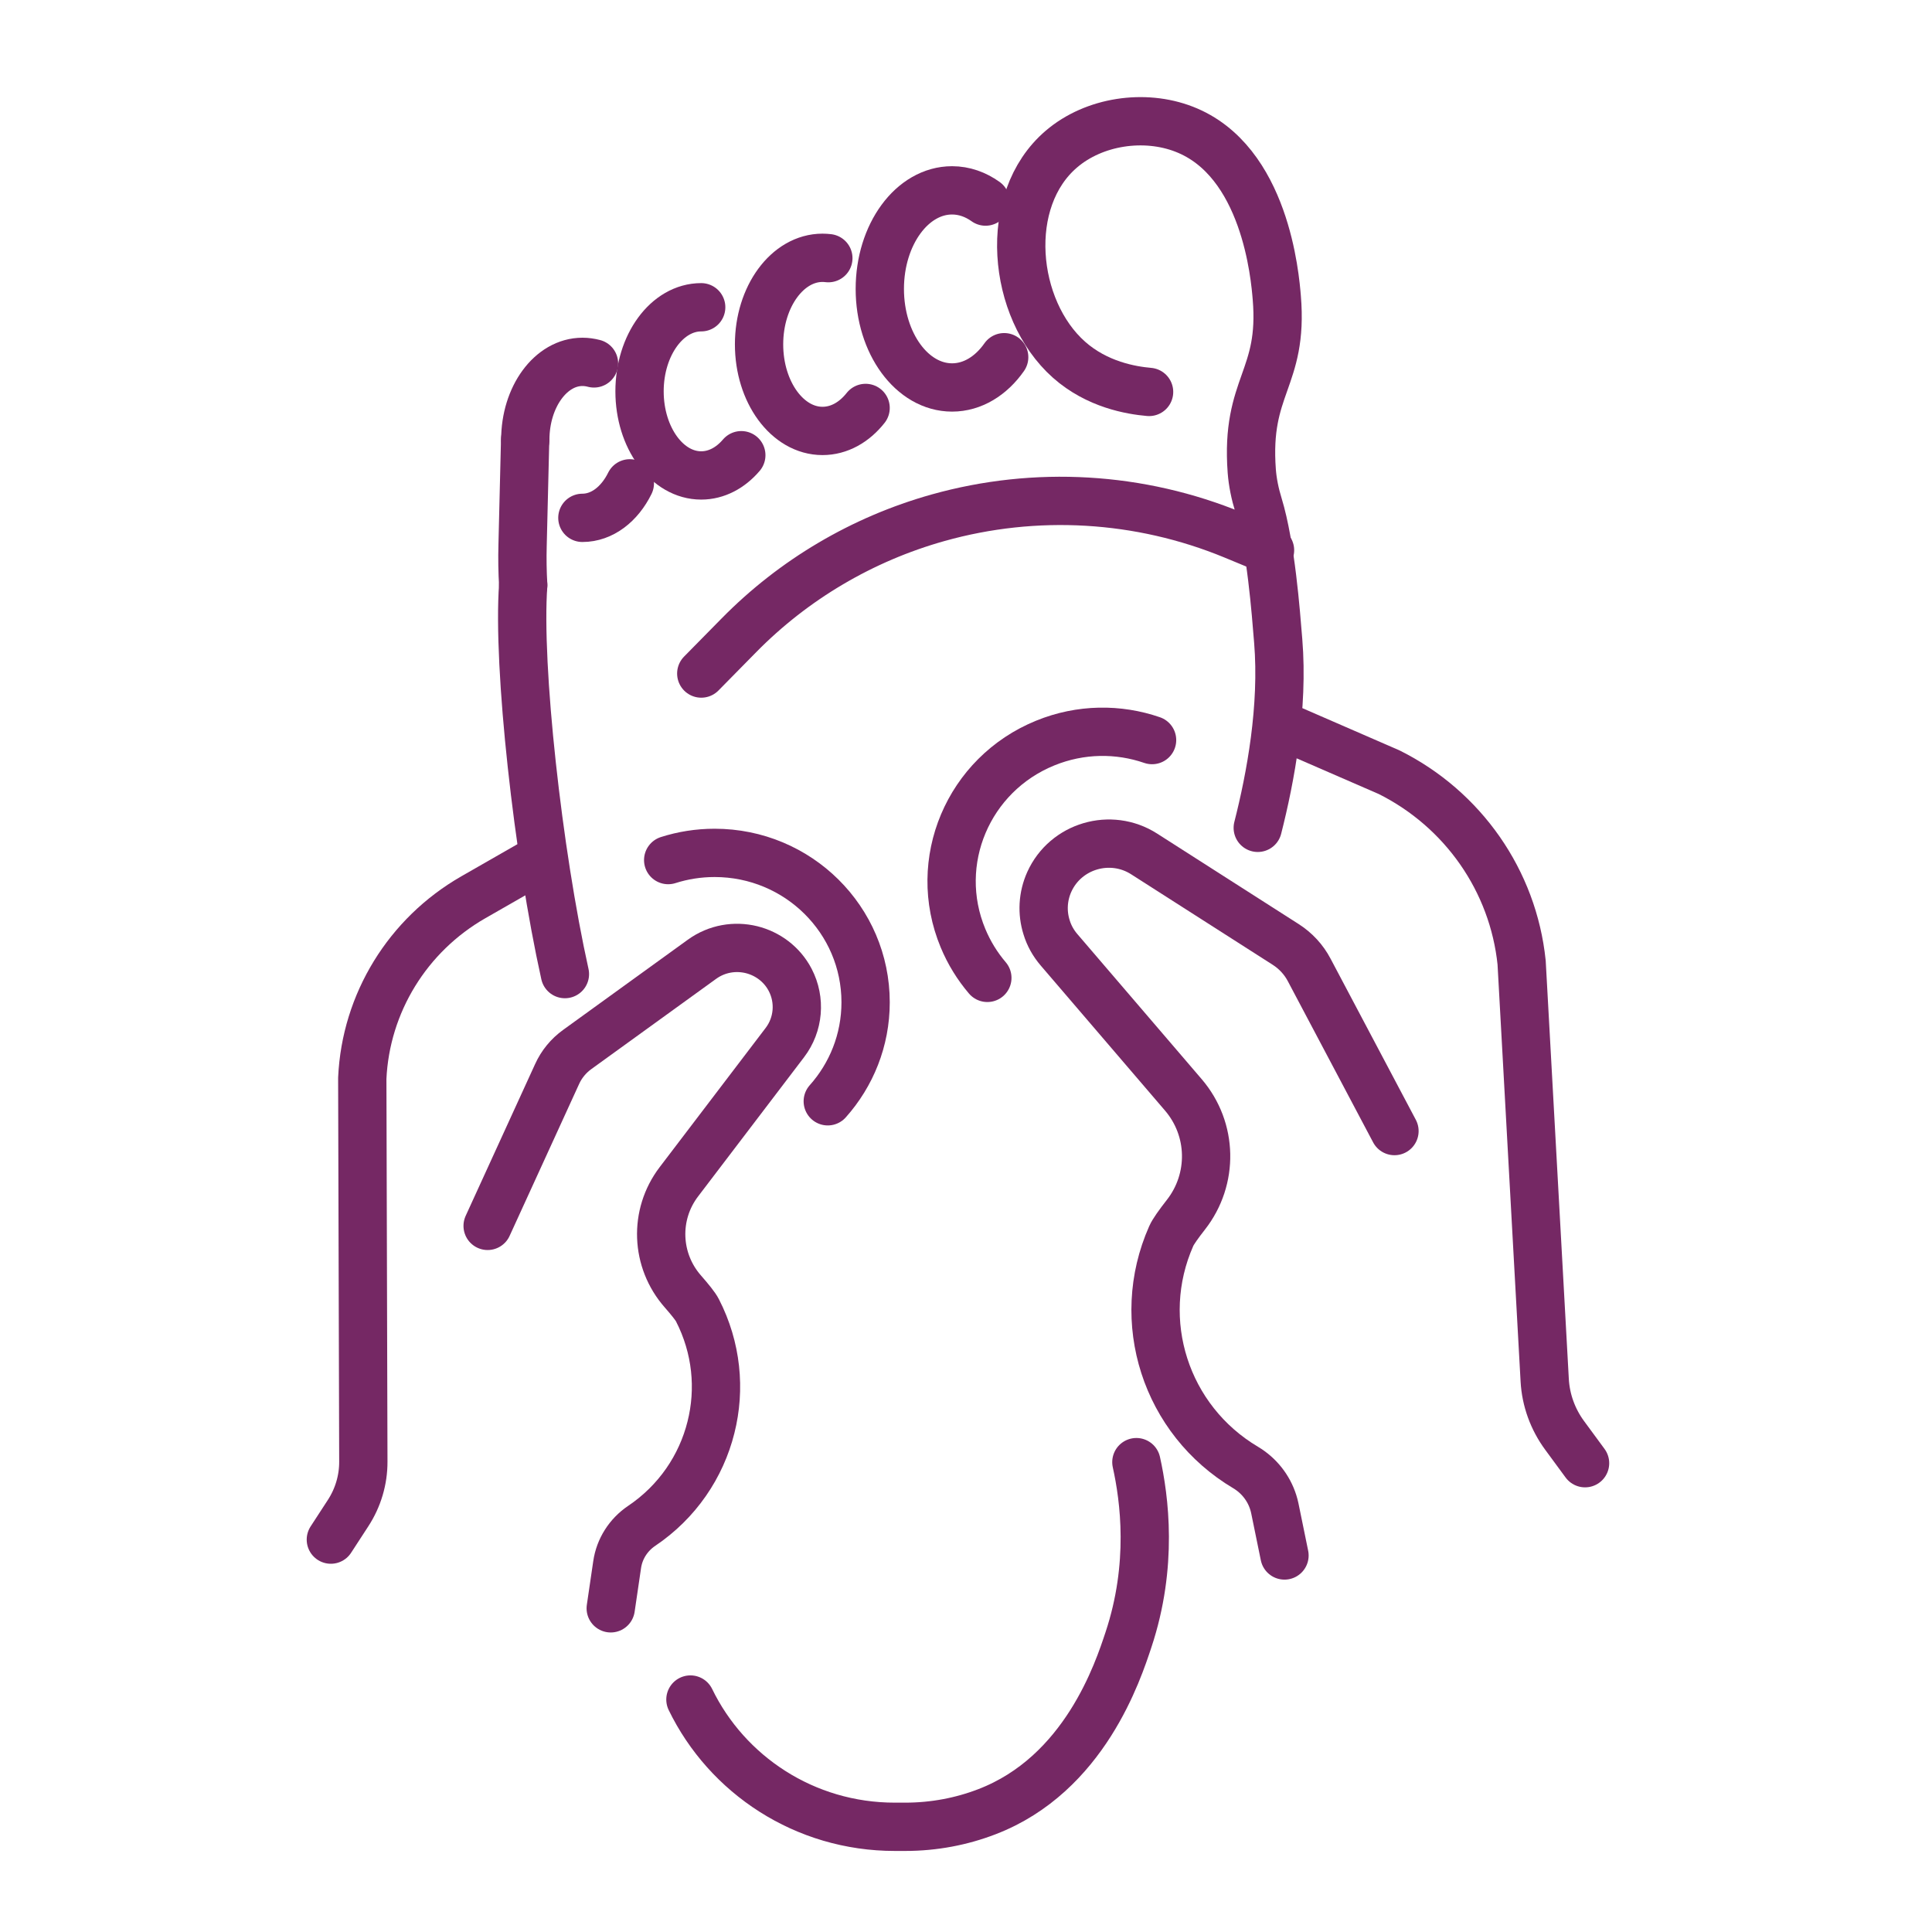 <svg xmlns="http://www.w3.org/2000/svg" fill="none" viewBox="0 0 80 80" height="80" width="80">
<g clip-path="url(#clip0_3103_505)">
<path stroke-linejoin="round" stroke-linecap="round" stroke-width="2" stroke="#752864" d="M41.581 14.791C41.038 15.565 40.27 16.044 39.423 16.044C37.77 16.044 36.431 14.219 36.431 11.963C36.431 9.708 37.77 7.882 39.423 7.882C39.925 7.882 40.397 8.052 40.81 8.347"></path>
<path stroke-linejoin="round" stroke-linecap="round" stroke-width="2" stroke="#752864" d="M35.843 16.892C35.374 17.485 34.748 17.844 34.058 17.844C32.606 17.844 31.431 16.24 31.431 14.259C31.431 12.279 32.609 10.675 34.058 10.675C34.14 10.675 34.22 10.681 34.3 10.69"></path>
<path stroke-linejoin="round" stroke-linecap="round" stroke-width="2" stroke="#752864" d="M30.696 18.849C30.25 19.372 29.669 19.687 29.035 19.687C27.624 19.687 26.482 18.127 26.482 16.205C26.482 14.283 27.624 12.723 29.035 12.723"></path>
<path stroke-linejoin="round" stroke-linecap="round" stroke-width="2" stroke="#752864" d="M26.08 20.014C25.655 20.876 24.932 21.443 24.115 21.443"></path>
<path stroke-linejoin="round" stroke-linecap="round" stroke-width="2" stroke="#752864" d="M21.751 18.212C21.751 16.43 22.81 14.984 24.118 14.984C24.28 14.984 24.439 15.007 24.596 15.048"></path>
<path stroke-linejoin="round" stroke-linecap="round" stroke-width="2" stroke="#752864" d="M21.745 18.212L21.639 22.576C21.624 23.128 21.633 23.681 21.665 24.23"></path>
<path stroke-linejoin="round" stroke-linecap="round" stroke-width="2" stroke="#752864" d="M52.081 34.279C52.613 32.187 53.153 29.287 52.928 26.541C52.831 25.355 52.627 22.614 52.111 20.917C51.966 20.447 51.869 19.974 51.833 19.509C51.568 15.945 53.153 15.717 52.869 12.326C52.798 11.47 52.4 6.655 49.033 5.35C47.389 4.71 45.308 5.014 43.953 6.171C41.48 8.277 41.908 12.799 44.263 14.893C45.429 15.928 46.837 16.164 47.581 16.229"></path>
<path stroke-linejoin="round" stroke-linecap="round" stroke-width="2" stroke="#752864" d="M28.589 70.374C30.1 73.485 33.314 75.647 37.059 75.644H37.475C38.679 75.644 39.819 75.422 40.86 75.022C44.919 73.468 46.303 69.174 46.725 67.906C47.758 64.803 47.389 62.052 47.055 60.544"></path>
<path stroke-linejoin="round" stroke-linecap="round" stroke-width="2" stroke="#752864" d="M21.665 24.227C21.42 27.586 22.279 35.328 23.392 40.335"></path>
<path stroke-linejoin="round" stroke-linecap="round" stroke-width="2" stroke="#752864" d="M52.589 22.784L51.078 22.159C47.197 20.558 42.885 20.304 38.839 21.44C35.708 22.319 32.865 23.999 30.596 26.307L29.038 27.89"></path>
<path stroke-linejoin="round" stroke-linecap="round" stroke-width="2" stroke="#752864" d="M13.7 63.752L14.411 62.659C14.827 62.022 15.048 61.277 15.045 60.524L15.001 44.65C15.143 41.538 16.878 38.711 19.605 37.151L22.238 35.643"></path>
<path stroke-linejoin="round" stroke-linecap="round" stroke-width="2" stroke="#752864" d="M20.192 50.761L23.067 44.477C23.25 44.071 23.539 43.718 23.905 43.455L29.064 39.724C29.684 39.274 30.436 39.157 31.118 39.324C31.779 39.488 32.378 39.92 32.721 40.577C33.155 41.413 33.069 42.423 32.499 43.171L28.111 48.935C27.072 50.299 27.146 52.195 28.279 53.48C28.568 53.811 28.799 54.094 28.881 54.258C29.675 55.806 29.837 57.523 29.439 59.104C29.035 60.719 28.049 62.189 26.567 63.185C26.018 63.556 25.649 64.137 25.555 64.786L25.289 66.597"></path>
<path stroke-linejoin="round" stroke-linecap="round" stroke-width="2" stroke="#752864" d="M53.038 30.026L57.518 31.974C60.587 33.505 62.656 36.476 63.007 39.856L63.963 57.153C64.008 57.976 64.297 58.771 64.79 59.44L65.634 60.588"></path>
<path stroke-linejoin="round" stroke-linecap="round" stroke-width="2" stroke="#752864" d="M53.188 64.409L52.787 62.452C52.769 62.367 52.748 62.288 52.722 62.206C52.533 61.608 52.129 61.096 51.583 60.769C48.262 58.8 46.943 54.693 48.498 51.184C48.578 51 48.811 50.676 49.106 50.299C50.257 48.827 50.219 46.759 49 45.336L43.853 39.33C43.614 39.052 43.44 38.737 43.337 38.398C43.145 37.79 43.177 37.121 43.449 36.517C44.125 35.021 45.99 34.472 47.377 35.36L53.235 39.105C53.648 39.368 53.988 39.736 54.212 40.165L57.742 46.835"></path>
<path stroke-linejoin="round" stroke-linecap="round" stroke-width="2" stroke="#752864" d="M27.668 35.614C28.273 35.421 28.919 35.316 29.592 35.316C33.045 35.316 35.843 38.085 35.843 41.503C35.843 43.075 35.25 44.509 34.276 45.602"></path>
<path stroke-linejoin="round" stroke-linecap="round" stroke-width="2" stroke="#752864" d="M40.884 40.492C40.474 40.011 40.129 39.458 39.875 38.845C38.561 35.684 40.087 32.068 43.281 30.768C44.75 30.169 46.315 30.166 47.705 30.645"></path>
</g>
<defs>
<clipPath id="clip0_3103_505">
<rect transform="translate(12.667 4)" fill="white" height="72.667" width="54"></rect>
</clipPath>
</defs>
</svg>
